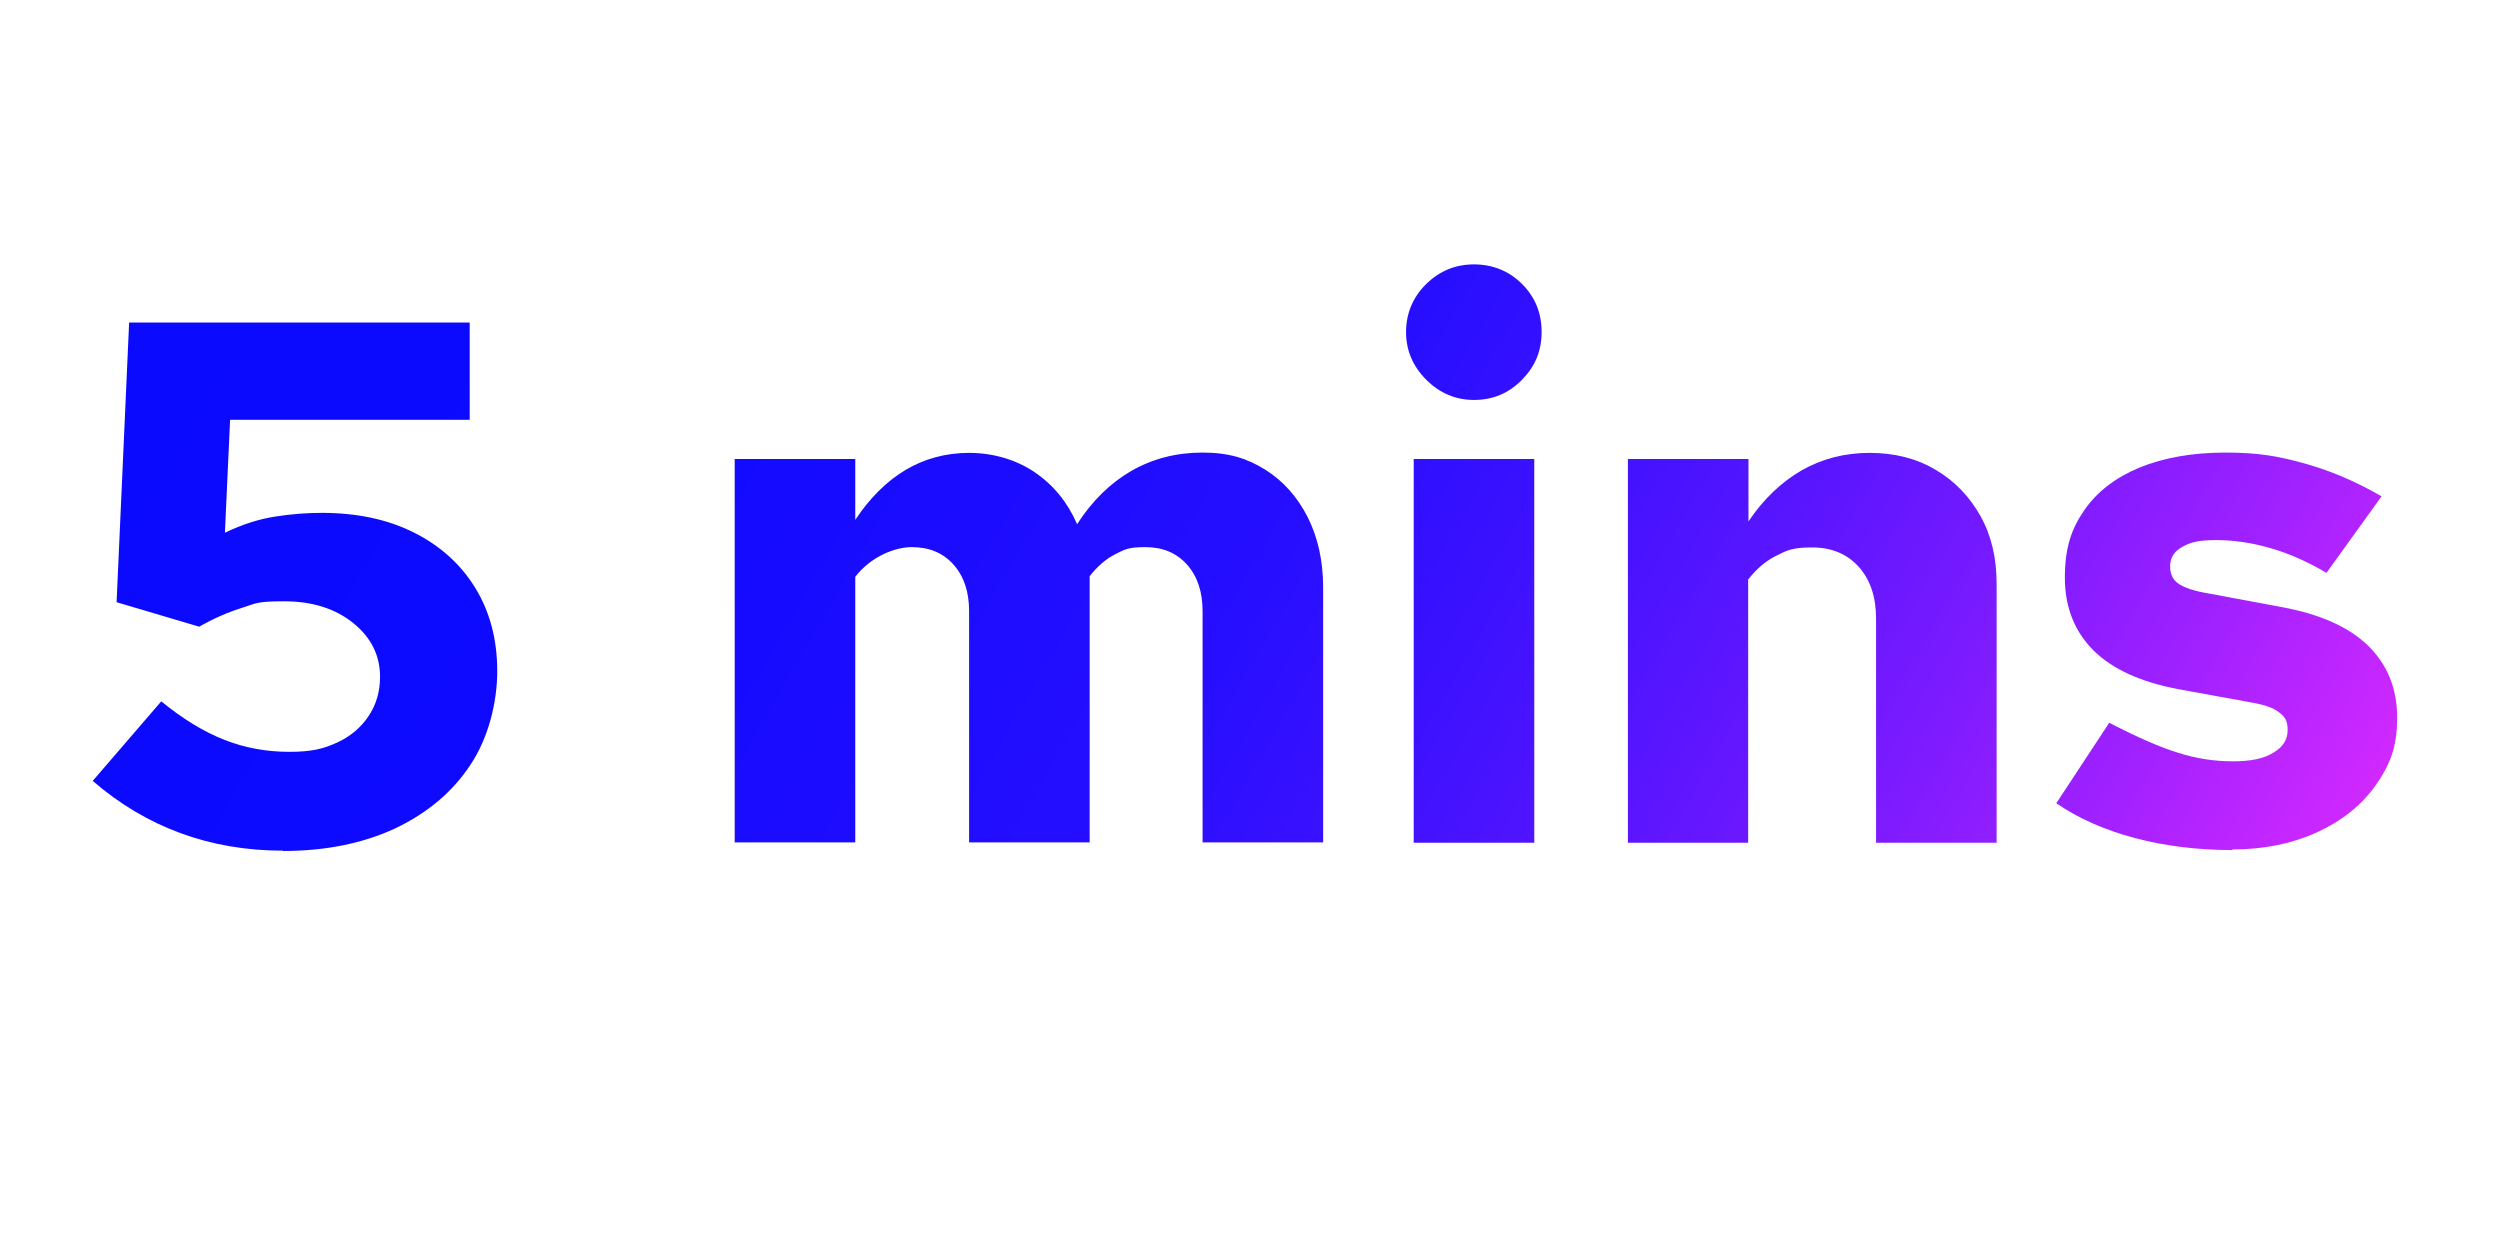 <?xml version="1.0" encoding="UTF-8"?>
<svg id="Layer_1" xmlns="http://www.w3.org/2000/svg" xmlns:xlink="http://www.w3.org/1999/xlink" version="1.1" viewBox="0 0 817 409">
  <!-- Generator: Adobe Illustrator 29.6.1, SVG Export Plug-In . SVG Version: 2.1.1 Build 9)  -->
  <defs>
    <style>
      .st0 {
        fill: url(#New_Gradient_Swatch_1);
      }
    </style>
    <linearGradient id="New_Gradient_Swatch_1" data-name="New Gradient Swatch 1" x1="87.5" y1="26.8" x2="704" y2="382.8" gradientUnits="userSpaceOnUse">
      <stop offset="0" stop-color="#0a0aff"/>
      <stop offset=".2" stop-color="#0c0aff"/>
      <stop offset=".3" stop-color="#150bff"/>
      <stop offset=".5" stop-color="#250eff"/>
      <stop offset=".6" stop-color="#3b11ff"/>
      <stop offset=".7" stop-color="#5715ff"/>
      <stop offset=".8" stop-color="#791aff"/>
      <stop offset=".9" stop-color="#a221ff"/>
      <stop offset="1" stop-color="#d128ff"/>
      <stop offset="1" stop-color="#e42bff"/>
    </linearGradient>
  </defs>
  <path class="st0" d="M92.5,278c-23.8,0-44.6-7.6-62.2-22.8l22.4-26c7.1,5.8,14,10,20.7,12.6,6.6,2.6,13.7,3.9,21.1,3.9s11.2-1,15.6-3c4.4-2,7.8-4.9,10.3-8.6,2.5-3.7,3.8-8,3.8-12.9,0-7.1-3-13-8.9-17.7-5.9-4.7-13.4-7-22.5-7s-9.1.7-13.6,2.1c-4.5,1.4-9.2,3.4-14.1,6.2l-27-8,4.1-91.4h111.3v31.8h-78.3l-1.7,36.9c5.8-2.8,11.3-4.5,16.5-5.3,5.2-.8,10.2-1.2,15.1-1.2,11.5,0,21.5,2.1,30.1,6.4,8.6,4.3,15.3,10.3,20.1,18.1,4.8,7.8,7.2,16.9,7.2,27.2s-2.9,21.9-8.8,30.7c-5.8,8.8-14,15.7-24.5,20.7-10.5,4.9-22.8,7.4-36.7,7.4ZM240.1,275.4v-125.4h39.4v19.9c4.7-7.1,10.2-12.6,16.4-16.3,6.2-3.7,13.2-5.6,20.8-5.6s15.2,2.1,21.4,6.3c6.2,4.2,10.8,9.9,13.9,17,4.9-7.6,10.8-13.4,17.7-17.4,7-4,14.7-6,23.3-6s14.6,1.9,20.5,5.6c5.9,3.7,10.5,8.9,13.9,15.6,3.3,6.6,5,14.3,5,22.8v83.4h-39.4v-75.6c0-6.3-1.7-11.4-5.1-15.2-3.4-3.8-7.9-5.7-13.6-5.7s-6.8.8-9.8,2.3c-3,1.5-5.8,3.9-8.4,7.2v87h-39.4v-75.6c0-6.3-1.7-11.4-5.1-15.2-3.4-3.8-7.9-5.7-13.6-5.7s-13.5,3.2-18.5,9.7v86.8h-39.4ZM481.7,130.7c-6,0-11.2-2.2-15.6-6.6-4.4-4.4-6.6-9.6-6.6-15.6s2.2-11.4,6.6-15.7c4.4-4.3,9.6-6.4,15.6-6.4s11.4,2.1,15.7,6.4c4.3,4.3,6.4,9.5,6.4,15.7s-2.1,11.2-6.4,15.6c-4.3,4.4-9.5,6.6-15.7,6.6ZM462,275.4v-125.4h39.4v125.4h-39.4ZM532,275.4v-125.4h39.4v20.4c4.9-7.3,10.7-12.8,17.4-16.7,6.7-3.8,14.1-5.7,22.2-5.7s15.3,1.8,21.5,5.5c6.2,3.6,11.1,8.7,14.7,15.1,3.6,6.4,5.3,13.8,5.3,22.2v84.6h-39.4v-73.2c0-7.1-1.9-12.8-5.7-17-3.8-4.2-8.9-6.3-15.2-6.3s-8.1.9-11.5,2.6c-3.5,1.7-6.6,4.3-9.4,7.9v86h-39.4ZM729.6,277.8c-11.3,0-22-1.3-31.8-3.9-9.9-2.6-18.5-6.4-25.8-11.4l17.3-26.3c9.1,4.7,16.6,8,22.5,9.8,5.9,1.9,11.9,2.8,17.9,2.8s10.1-.9,13.2-2.8c3.2-1.9,4.7-4.3,4.7-7.4s-.9-4.4-2.8-5.8c-1.9-1.5-4.8-2.5-8.9-3.2l-24.1-4.4c-12.2-2.3-21.4-6.5-27.6-12.6-6.2-6.2-9.4-14.1-9.4-23.8s2.1-15.9,6.3-22c4.2-6.1,10.2-10.7,18.1-14,7.9-3.2,17.2-4.9,28.1-4.9s17.4,1.2,26,3.6c8.6,2.4,16.9,6,25,10.7l-18,25c-6.3-3.7-12.4-6.4-18.4-8.1-5.9-1.7-11.8-2.6-17.6-2.6s-8.4.7-11.1,2.2c-2.7,1.5-4,3.6-4,6.3s.9,4.5,2.8,5.8c1.9,1.3,5.2,2.4,10.1,3.2l23.6,4.4c12.5,2.3,21.9,6.5,28.2,12.6,6.3,6.2,9.5,14,9.5,23.6s-2.4,15.4-7,22c-4.7,6.6-11.1,11.7-19.2,15.4-8.1,3.7-17.3,5.6-27.7,5.6Z"/>
</svg>